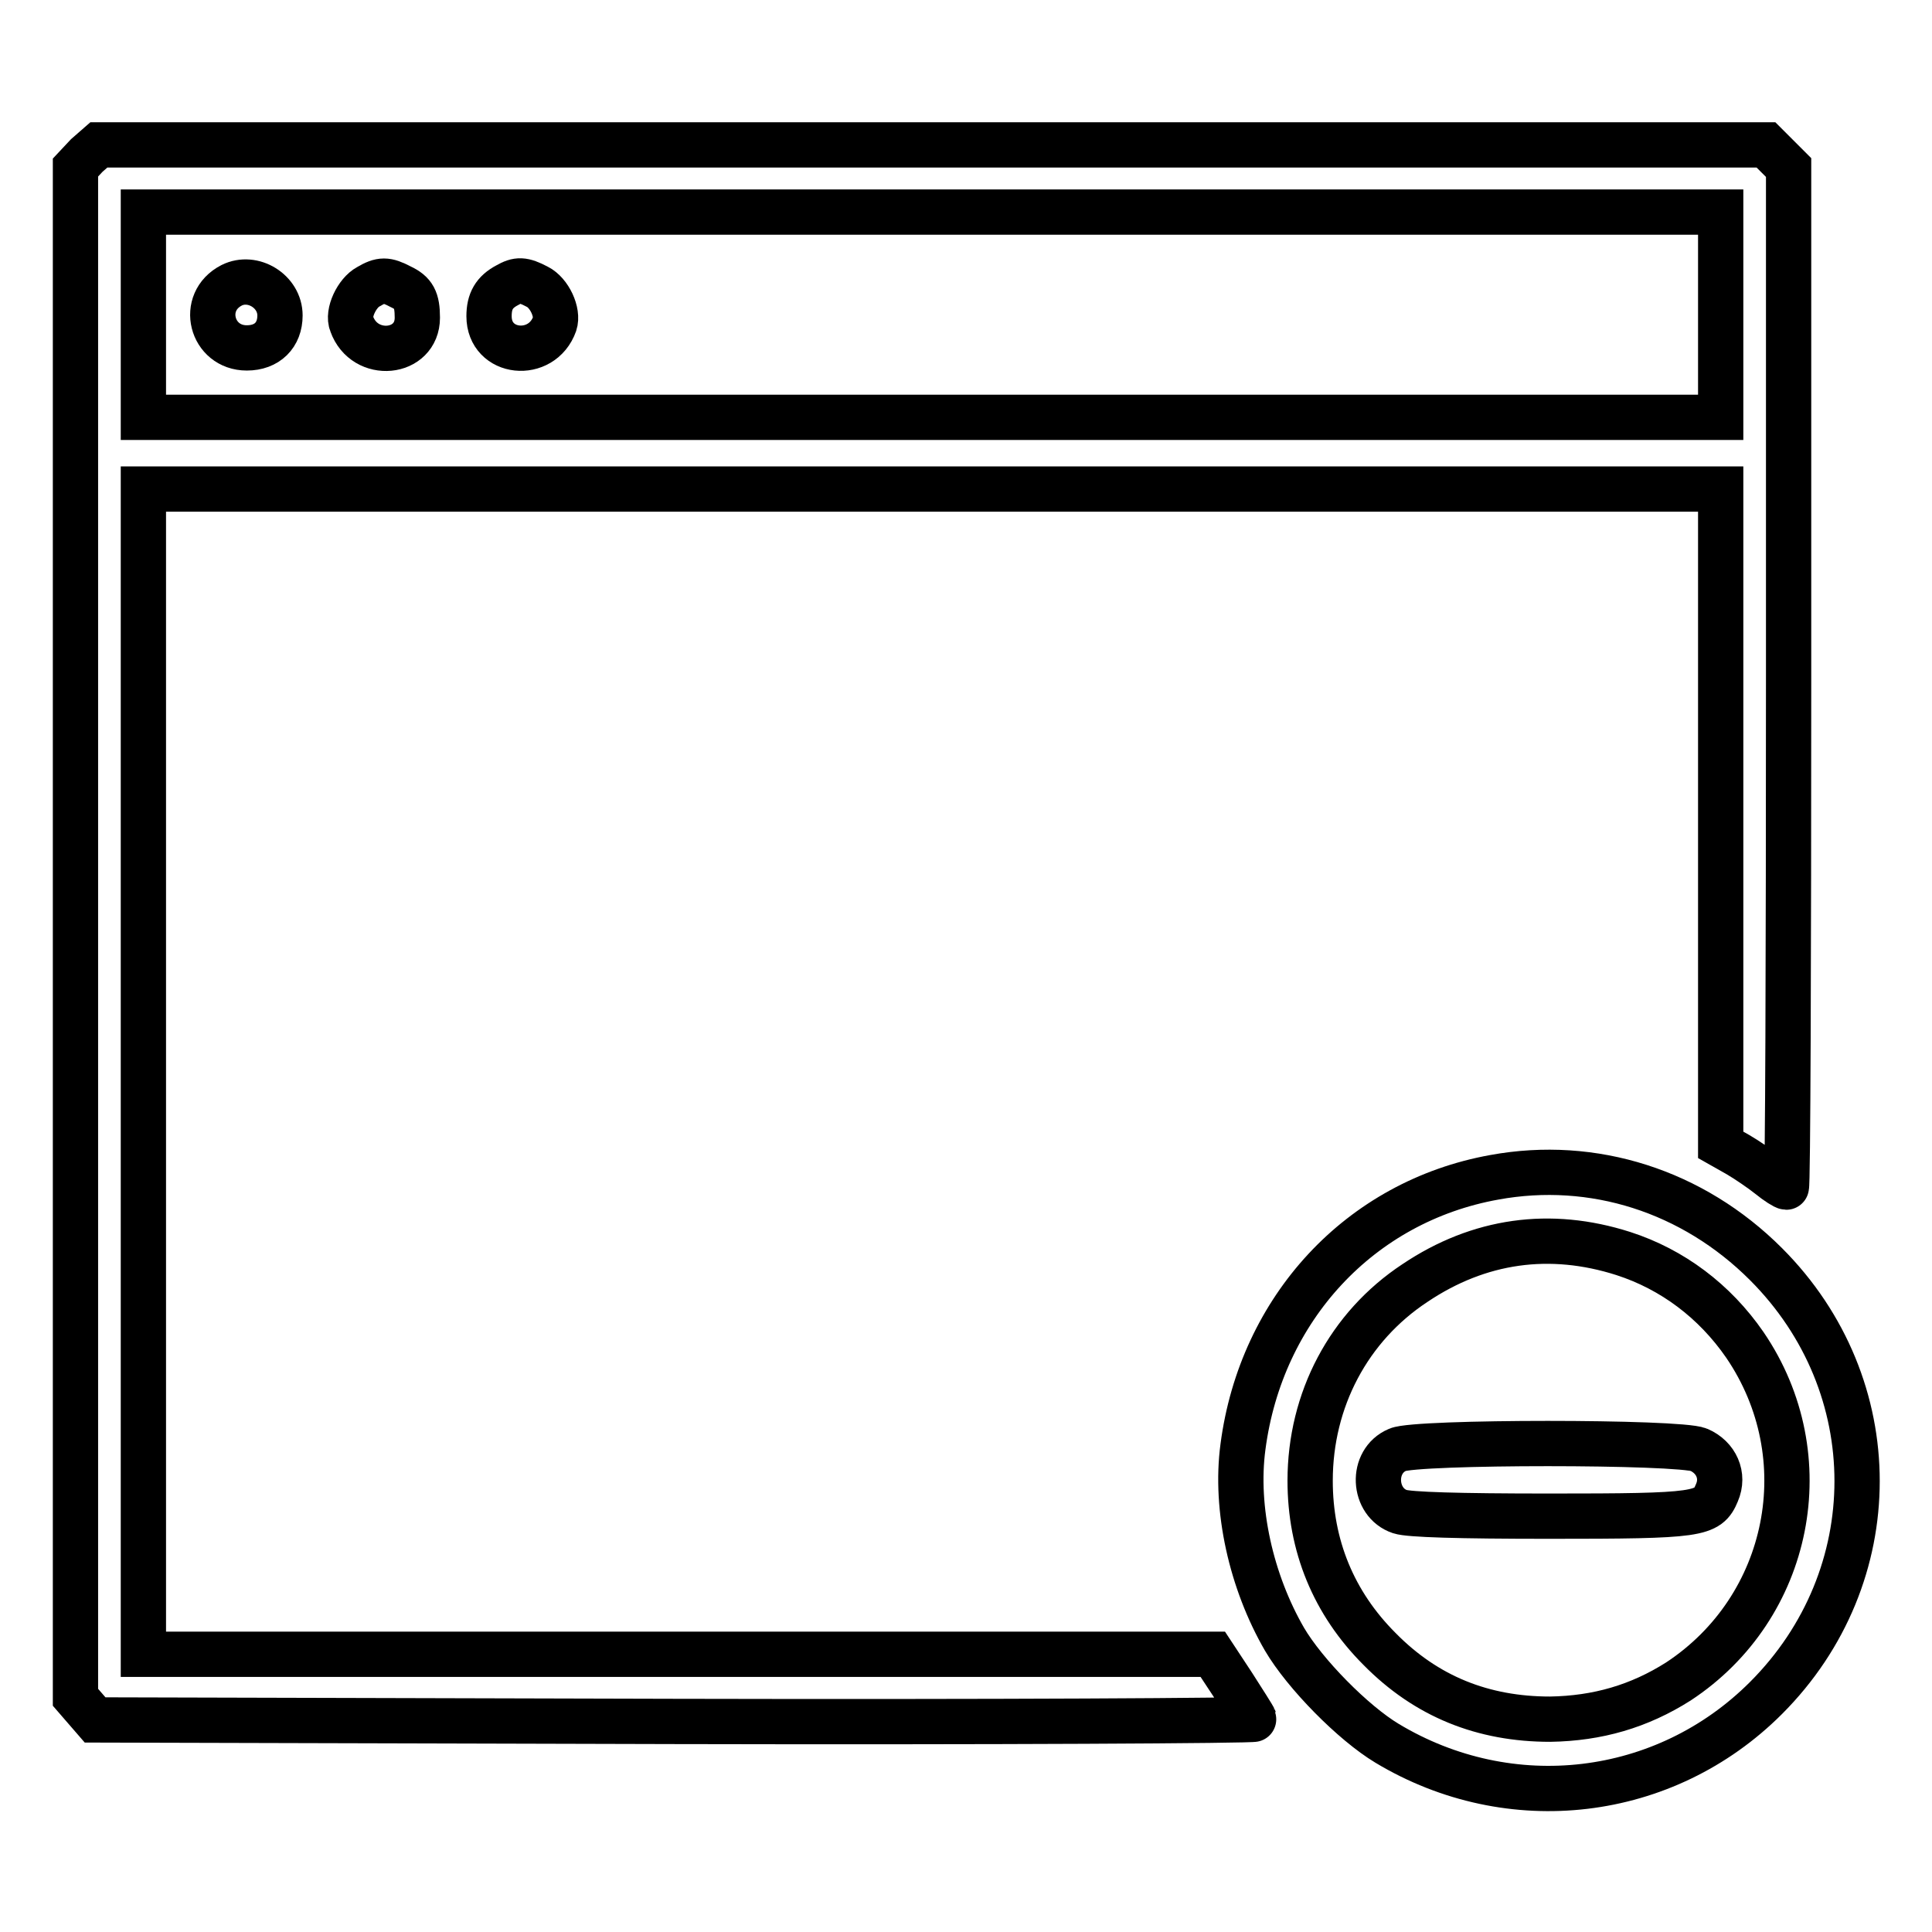 <?xml version="1.0" encoding="utf-8"?>
<!-- Svg Vector Icons : http://www.onlinewebfonts.com/icon -->
<!DOCTYPE svg PUBLIC "-//W3C//DTD SVG 1.1//EN" "http://www.w3.org/Graphics/SVG/1.1/DTD/svg11.dtd">
<svg version="1.1" xmlns="http://www.w3.org/2000/svg" xmlns:xlink="http://www.w3.org/1999/xlink" x="0px" y="0px" viewBox="0 0 256 256" enable-background="new 0 0 256 256" xml:space="preserve">
<g><g><g><path stroke-width="6" fill-opacity="0" stroke="#000000"  d="M11.5,20.6L10,22.2v101.4v101.3l1.3,1.5l1.3,1.5l76.9,0.2c42.3,0.1,76.8-0.1,76.7-0.3c-0.1-0.3-1.4-2.3-2.8-4.5l-2.7-4.1H89.9H19v-77.1V64.8h104.5H228v43.4v43.5l2.3,1.3c1.2,0.7,3.1,2,4.1,2.8c1.1,0.9,2.1,1.5,2.3,1.5c0.2,0,0.3-30.4,0.3-67.6V22.2l-1.5-1.5l-1.5-1.5H123.5H13.1L11.5,20.6z M228,41.7v13.6H123.5H19V41.7V28.1h104.5H228L228,41.7L228,41.7z"/><path stroke-width="6" fill-opacity="0" stroke="#000000"  d="M30.7,37.8c-4.3,2.2-2.7,8.3,2,8.3c2.7,0,4.4-1.7,4.4-4.3C37.1,38.6,33.5,36.4,30.7,37.8z"/><path stroke-width="6" fill-opacity="0" stroke="#000000"  d="M48.8,38c-1.5,0.8-2.8,3.5-2.2,4.9c1.7,4.8,8.7,4.1,8.7-0.8c0-2.4-0.5-3.3-2.2-4.1C51.2,37,50.5,37,48.8,38z"/><path stroke-width="6" fill-opacity="0" stroke="#000000"  d="M67.2,37.8c-1.7,0.9-2.4,2.1-2.4,4.1c0,5.1,7,5.8,8.7,1c0.5-1.5-0.7-4.1-2.3-4.9C69.3,37,68.6,37,67.2,37.8z"/><path stroke-width="6" fill-opacity="0" stroke="#000000"  d="M198,156c-17.8,3.2-30.9,17.4-33.3,35.7c-1.1,8.2,1.1,17.9,5.5,25.5c2.7,4.6,9.1,11.1,13.6,13.8c16.3,9.8,36.8,7.4,50.2-6c16.1-16.1,16.1-41.4,0-57.5C224.3,157.8,211.1,153.6,198,156z M215.1,166.1c6.5,2.1,12.1,6.3,16.1,12.1c10.1,14.8,6.1,34.8-8.8,44.6c-5.2,3.3-10.7,4.9-17,5c-8.9,0-16.4-3-22.6-9.3c-6.1-6.1-9.2-13.7-9.2-22.3c0-10.7,5.1-20.4,13.9-26.2C196,164.3,205.4,163,215.1,166.1z"/><path stroke-width="6" fill-opacity="0" stroke="#000000"  d="M185.2,192.1c-3.6,1.5-3.3,7,0.3,8.2c1.2,0.4,7.7,0.6,19.8,0.6c19.9,0,21-0.2,22.2-3.1c1-2.3-0.1-4.7-2.4-5.7C222.5,191,187.6,191,185.2,192.1z"/></g></g></g>
</svg>